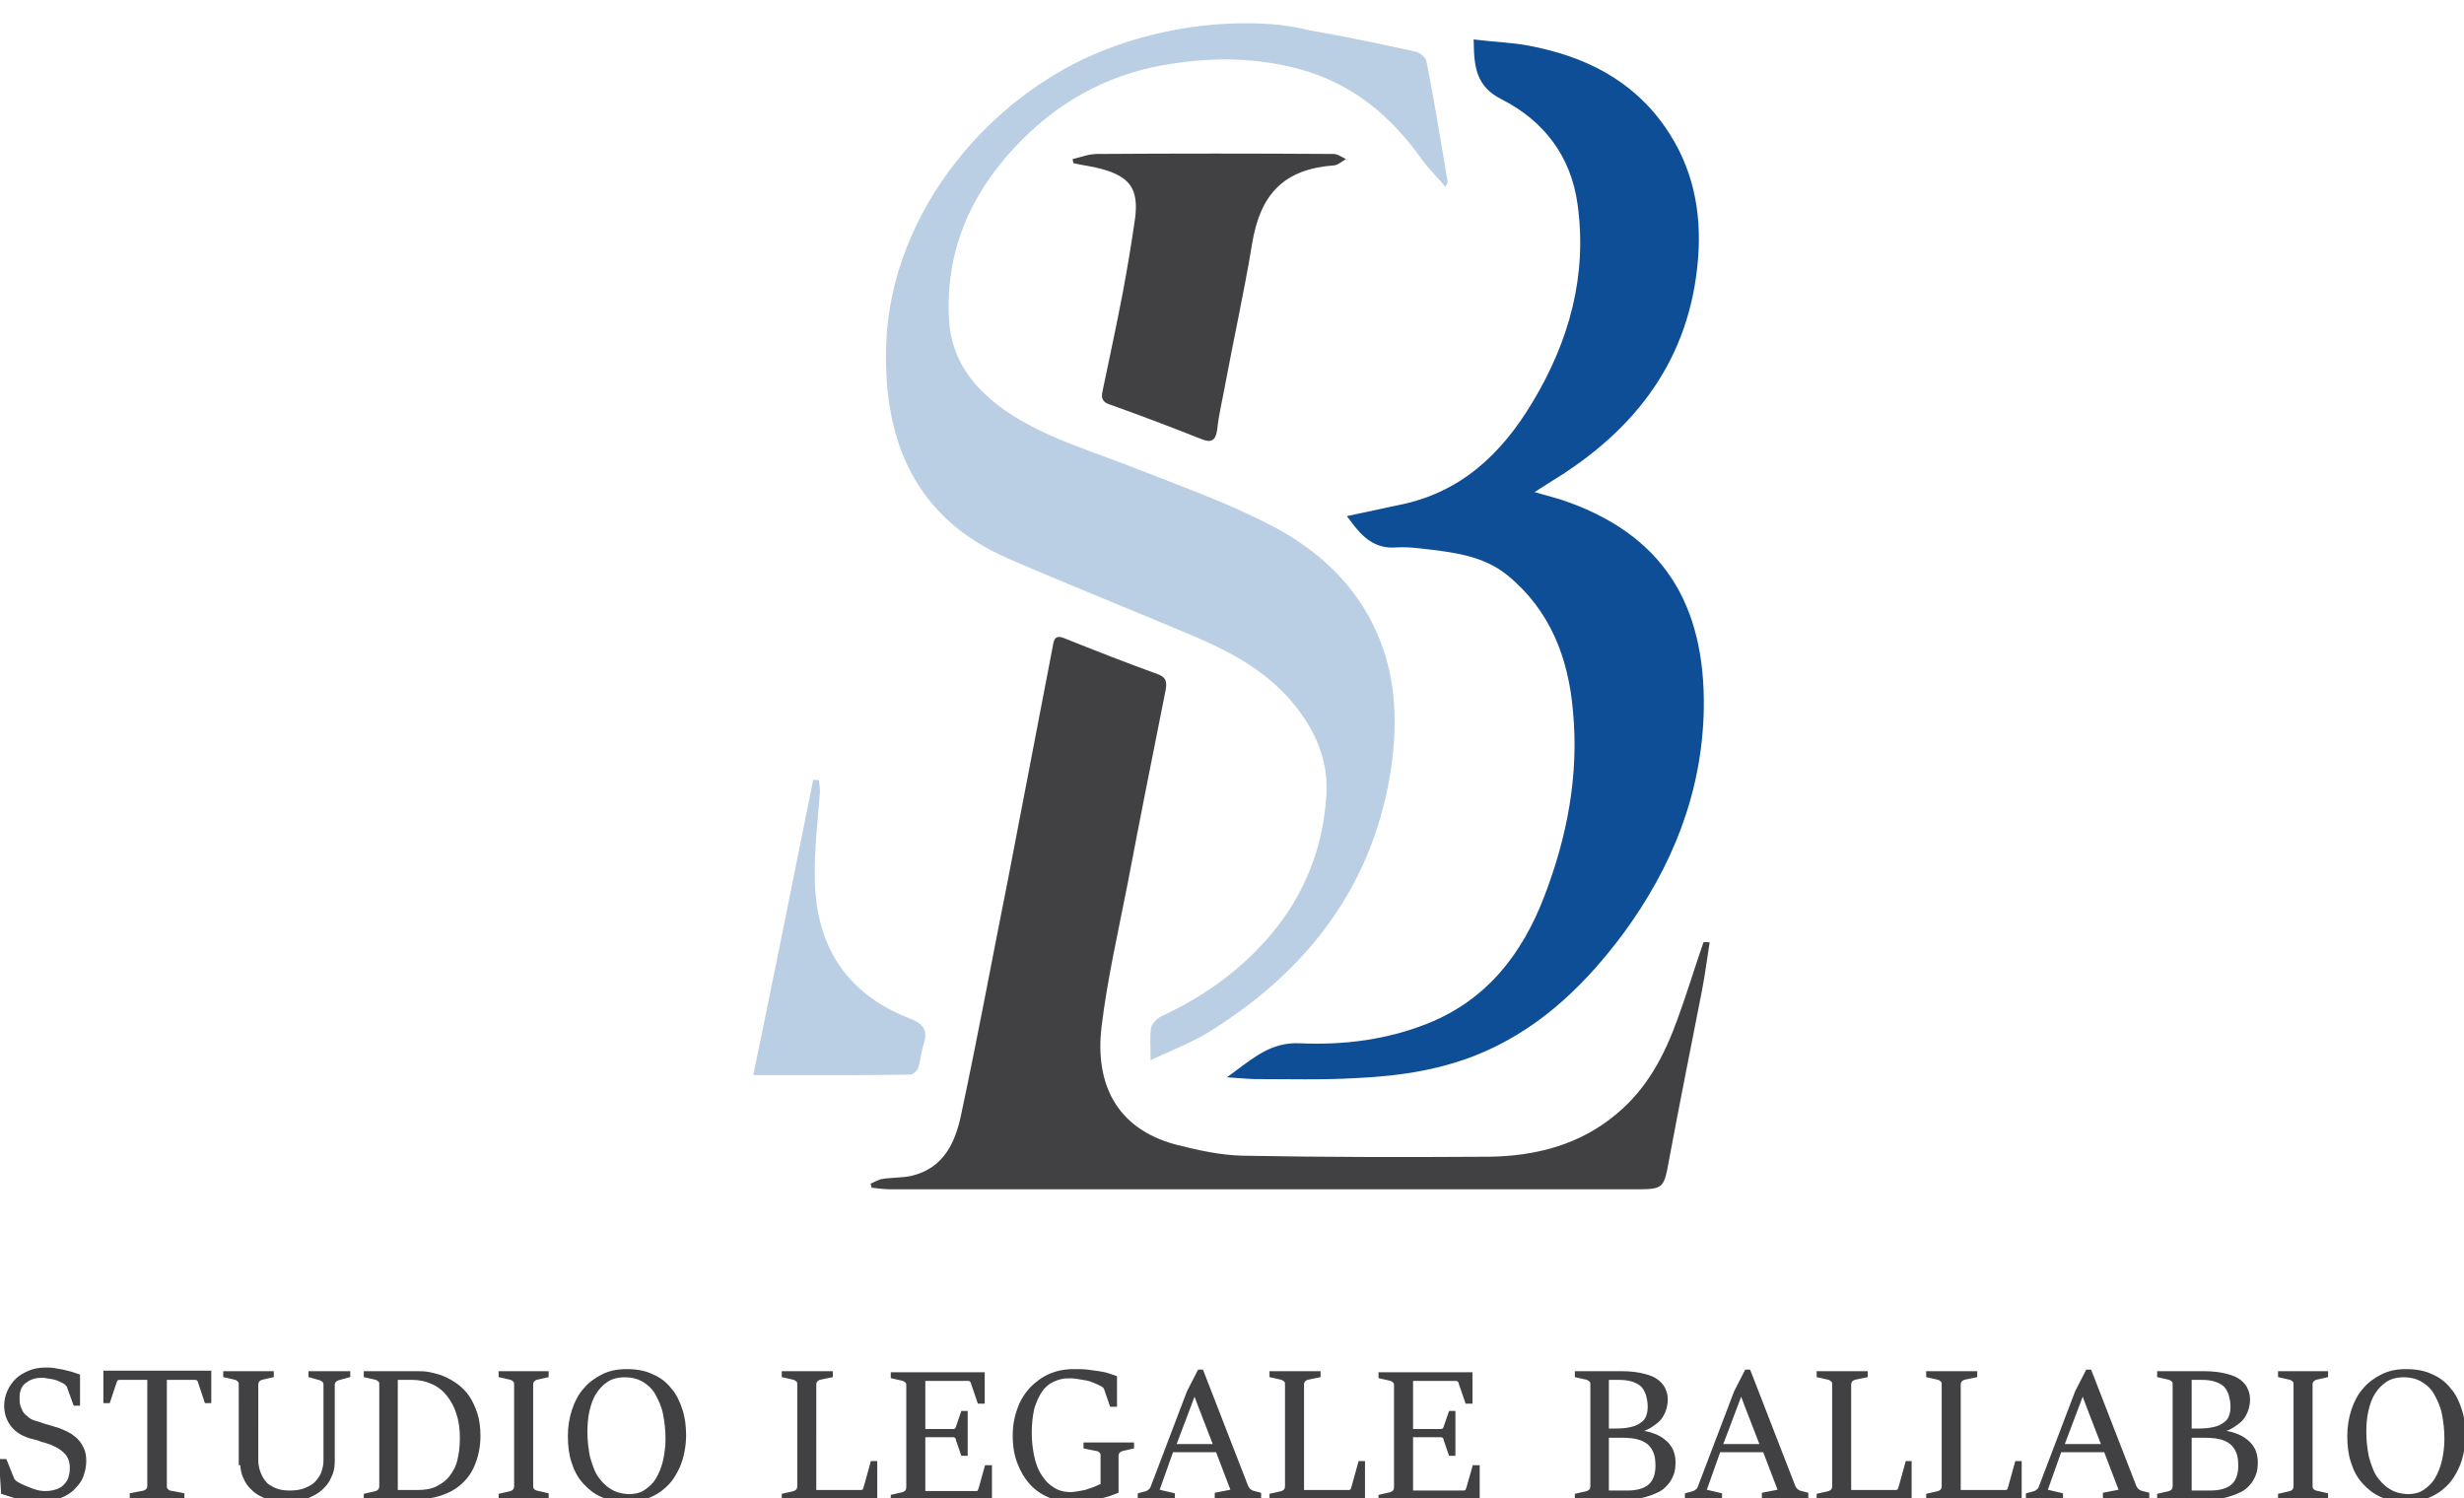 <?xml version="1.0" encoding="UTF-8"?> <svg xmlns="http://www.w3.org/2000/svg" xmlns:xlink="http://www.w3.org/1999/xlink" version="1.1" id="Livello_1" x="0px" y="0px" viewBox="0 0 476.9 290" style="enable-background:new 0 0 476.9 290;" xml:space="preserve"> <style type="text/css"> .st0{clip-path:url(#SVGID_2_);fill:#BBCFE4;} .st1{clip-path:url(#SVGID_2_);fill:#0E4E96;} .st2{clip-path:url(#SVGID_2_);fill:none;stroke:#0E4E96;stroke-width:1.53;stroke-miterlimit:10;} .st3{clip-path:url(#SVGID_2_);fill:#414042;} .st4{clip-path:url(#SVGID_2_);fill:none;stroke:#414042;stroke-width:0.383;} </style> <g> <defs> <rect id="SVGID_1_" x="-59.4" y="-150.4" width="595.3" height="595.3"></rect> </defs> <clipPath id="SVGID_2_"> <use xlink:href="#SVGID_1_" style="overflow:visible;"></use> </clipPath> <path class="st0" d="M241.1,4.5c-8.3,0-16.6,1.4-24.7,4.2c-24.2,8.3-44.2,32.2-44.9,58.4c-0.5,18.4,5.7,33.2,23.6,41 c11.3,4.9,22.8,9.5,34.2,14.3c7.7,3.2,15.1,6.8,20.7,13.4c4.5,5.3,7.2,11.3,6.7,18.3c-0.7,11-4.9,20.7-12.5,28.8 c-5.5,5.9-11.9,10.3-19.2,13.7c-0.9,0.4-2,1.4-2.2,2.3c-0.3,1.7-0.1,3.5-0.1,6.3c4.3-2,7.9-3.4,11.2-5.4 c18-11.1,30.5-26.5,34.7-47.4c1.3-6.4,1.8-13.4,0.8-19.9c-2.2-13.9-10.6-24-22.8-30.5c-8.7-4.6-18.1-7.9-27.2-11.5 c-8.4-3.3-17.2-5.8-24.8-11c-6.1-4.3-10.4-9.7-10.9-17.4c-0.8-13.1,3.9-24.2,12.8-33.7c7.8-8.3,17.3-13.8,28.7-15.8 c4-0.7,8-1.1,12-1.1c4.8,0,9.6,0.6,14.4,1.9c10.2,2.8,17.7,9.1,23.7,17.6c1.3,1.8,2.9,3.3,4.5,5.2c0.3-0.7,0.4-0.9,0.4-1 c-1.3-7.8-2.6-15.6-4.1-23.3c-0.1-0.8-1.3-1.7-2.1-1.9c-6.9-1.5-13.9-3-20.9-4.2C249.2,4.8,245.1,4.5,241.1,4.5"></path> <path class="st1" d="M239.6,207.9c3.9-2.9,7-5.4,11.9-5.2c8.7,0.4,17.3-0.7,25.4-4c11.5-4.7,18.4-13.7,22.7-24.9 c4.5-11.7,6.8-23.8,5.6-36.3c-0.9-10.4-4.5-19.8-12.9-26.7c-5-4.1-11.2-4.7-17.3-5.4c-1.6-0.2-3.2-0.3-4.8-0.2 c-3.7,0.3-5.9-1.7-8.2-4.8c3.2-0.7,6-1.3,8.9-1.9c12.2-2.4,20.3-10.1,26.4-20.3c7.2-12,10.7-24.8,8.8-38.7 c-1.3-9.6-6.7-16.7-15.2-21c-4.3-2.2-4.8-5.4-4.9-10c3.4,0.4,6.7,0.5,9.8,1.1c10.5,2,19.6,6.4,25.9,15.5c5.2,7.5,6.9,15.9,6.2,24.8 c-1.5,19.3-11.9,32.8-28,42.6c-1.3,0.8-2.6,1.7-4.7,3c2.6,0.8,4.6,1.3,6.6,1.9c19.6,6.5,27.5,20,27.2,39.8c-0.3,16-6,30.2-15.4,43 c-7,9.4-15.2,17.5-26,22.4c-7.9,3.6-16.4,4.9-24.9,5.3c-6.7,0.4-13.4,0.2-20,0.2C242,208.1,241.1,208,239.6,207.9"></path> <path class="st2" d="M239.6,207.9c3.9-2.9,7-5.4,11.9-5.2c8.7,0.4,17.3-0.7,25.4-4c11.5-4.7,18.4-13.7,22.7-24.9 c4.5-11.7,6.8-23.8,5.6-36.3c-0.9-10.4-4.5-19.8-12.9-26.7c-5-4.1-11.2-4.7-17.3-5.4c-1.6-0.2-3.2-0.3-4.8-0.2 c-3.7,0.3-5.9-1.7-8.2-4.8c3.2-0.7,6-1.3,8.9-1.9c12.2-2.4,20.3-10.1,26.4-20.3c7.2-12,10.7-24.8,8.8-38.7 c-1.3-9.6-6.7-16.7-15.2-21c-4.3-2.2-4.8-5.4-4.9-10c3.4,0.4,6.7,0.5,9.8,1.1c10.5,2,19.6,6.4,25.9,15.5c5.2,7.5,6.9,15.9,6.2,24.8 c-1.5,19.3-11.9,32.8-28,42.6c-1.3,0.8-2.6,1.7-4.7,3c2.6,0.8,4.6,1.3,6.6,1.9c19.6,6.5,27.5,20,27.2,39.8c-0.3,16-6,30.2-15.4,43 c-7,9.4-15.2,17.5-26,22.4c-7.9,3.6-16.4,4.9-24.9,5.3c-6.7,0.4-13.4,0.2-20,0.2C242,208.1,241.1,208,239.6,207.9z"></path> <path class="st3" d="M330.9,182.4c-0.5,3.1-0.9,6.3-1.5,9.4c-2.1,10.8-4.3,21.6-6.3,32.4c-1.1,6-1,6-7,6c-47.9,0-95.9,0-143.8,0 c-1.2,0-2.4-0.2-3.6-0.3c-0.1-0.3-0.1-0.5-0.2-0.8c0.8-0.3,1.5-0.8,2.3-0.9c1.8-0.3,3.8-0.2,5.6-0.6c6.4-1.5,8.6-6.7,9.7-12.2 c3.2-15,6-30.2,9-45.2c2.9-15.1,5.8-30.2,8.7-45.3c0.2-1.3,0.6-2,2.1-1.4c6,2.4,12.1,4.8,18.2,7c1.6,0.6,1.8,1.5,1.5,3.1 c-2.5,12.5-5,25.1-7.4,37.7c-1.8,9.2-3.9,18.3-5,27.5c-1.3,11,2.9,19.6,14.2,22.7c4.3,1.1,8.7,2.1,13.1,2.2 c15.9,0.3,31.7,0.3,47.6,0.2c9.1-0.1,17.7-2.3,24.8-8.3c5.9-4.9,9.3-11.4,11.8-18.4c1.8-4.9,3.3-9.9,5-14.8 C330.1,182.3,330.5,182.4,330.9,182.4"></path> <path class="st3" d="M207.6,30.8c1.6-0.4,3.2-1,4.8-1c15.2-0.1,30.4-0.1,45.7,0c0.8,0,1.6,0.6,2.4,1c-0.7,0.4-1.5,1.1-2.2,1.2 c-9.7,0.7-14.4,5.4-16,15.4c-1.5,9.1-3.5,18.1-5.2,27.2c-0.5,2.8-1.2,5.6-1.5,8.4c-0.3,2.4-1.2,2.8-3.3,1.9 c-5.8-2.3-11.6-4.5-17.5-6.6c-1.5-0.5-1.7-1.3-1.4-2.6c1.3-6.3,2.7-12.7,3.9-19c0.9-4.8,1.7-9.6,2.4-14.5c0.7-5.6-1-8-6.5-9.5 c-1.8-0.5-3.6-0.7-5.4-1.1C207.7,31.3,207.6,31,207.6,30.8"></path> <path class="st0" d="M157.4,150.9c-3.8,18.9-7.6,37.8-11.6,57.2c3.7,0,7.3,0,10.8,0c6.6,0,13.1,0,19.6-0.1c0.5,0,1.4-0.8,1.5-1.3 c0.5-1.5,0.6-3.2,1.1-4.7c0.9-2.8-0.3-3.9-2.8-4.9c-12.4-4.8-18.2-14.3-18.3-27.3c-0.1-5.5,0.6-11,1-16.5c0-0.8-0.1-1.5-0.2-2.3 C158.2,151,157.8,151,157.4,150.9"></path> <path class="st3" d="M462.3,288.3c-1-0.6-1.8-1.5-2.5-2.5c-0.7-1.1-1.1-2.4-1.5-3.8c-0.3-1.5-0.5-3.1-0.5-4.8 c0-1.4,0.1-2.8,0.4-4.1c0.3-1.3,0.7-2.5,1.3-3.4c0.6-1,1.4-1.8,2.3-2.4c0.9-0.6,2.1-0.9,3.4-0.9c1.4,0,2.6,0.3,3.6,0.9 c1,0.6,1.9,1.4,2.5,2.5s1.2,2.3,1.5,3.8c0.3,1.5,0.5,3.1,0.5,4.9c0,1.5-0.2,3-0.5,4.3s-0.8,2.5-1.4,3.5c-0.6,1-1.4,1.7-2.3,2.3 c-0.9,0.6-2,0.8-3.2,0.8C464.5,289.3,463.3,289,462.3,288.3 M469.2,290c1.1-0.3,2-0.8,2.9-1.4c0.8-0.6,1.6-1.3,2.2-2.1 s1.1-1.7,1.5-2.6c0.4-0.9,0.7-1.9,0.9-3c0.2-1,0.3-2.1,0.3-3.1c0-1.7-0.2-3.4-0.7-4.9c-0.5-1.5-1.1-2.9-2.1-4 c-0.9-1.2-2.1-2.1-3.5-2.7c-1.4-0.7-3.1-1-5-1c-1.8,0-3.3,0.3-4.7,1s-2.6,1.6-3.5,2.7c-1,1.1-1.7,2.5-2.2,4c-0.5,1.5-0.8,3.2-0.8,5 c0,1.9,0.2,3.6,0.7,5.1c0.5,1.6,1.2,2.9,2.2,4c1,1.1,2.1,2,3.5,2.6c1.4,0.6,3,0.9,4.8,0.9C466.9,290.5,468.1,290.4,469.2,290 M441.1,290h9.3v-0.8l-2.2-0.5c-0.2-0.1-0.5-0.2-0.6-0.4c-0.2-0.2-0.2-0.4-0.2-0.7V268c0-0.3,0.1-0.5,0.2-0.7 c0.2-0.2,0.4-0.3,0.6-0.4l2.2-0.5v-0.8h-9.3v0.8l2.2,0.5c0.2,0.1,0.4,0.2,0.6,0.4c0.2,0.2,0.2,0.4,0.2,0.7v19.7 c0,0.3-0.1,0.5-0.2,0.7c-0.2,0.2-0.4,0.3-0.6,0.4l-2.2,0.5V290z M424,288.7v-10.6h2.7c1.2,0,2.2,0.1,3,0.3c0.8,0.2,1.5,0.5,2.1,1 c0.5,0.4,0.9,1,1.2,1.7c0.3,0.7,0.4,1.6,0.4,2.6c0,1.8-0.5,3-1.4,3.8c-0.9,0.8-2.4,1.2-4.2,1.2H424z M424,276.8v-9.9h2.1 c1,0,1.8,0.1,2.5,0.3c0.7,0.2,1.3,0.5,1.8,0.9c0.5,0.4,0.8,1,1.1,1.7c0.2,0.7,0.4,1.5,0.4,2.4c0,0.7-0.1,1.4-0.3,1.9 c-0.2,0.6-0.6,1.1-1.1,1.4c-0.5,0.4-1.1,0.7-2,0.9s-1.8,0.3-3,0.3H424z M417.7,290h9.3c0.8,0,1.6,0,2.4-0.1 c0.8-0.1,1.5-0.2,2.3-0.5c0.7-0.2,1.4-0.5,2-0.8c0.6-0.3,1.2-0.8,1.6-1.3c0.5-0.5,0.8-1.1,1.1-1.8c0.3-0.7,0.4-1.5,0.4-2.5 c0-0.9-0.2-1.7-0.5-2.4c-0.4-0.7-0.8-1.3-1.5-1.8c-0.6-0.5-1.3-0.9-2.2-1.2c-0.8-0.3-1.7-0.5-2.7-0.5c0.8-0.2,1.5-0.5,2.2-0.9 c0.6-0.4,1.2-0.8,1.7-1.3c0.5-0.5,0.8-1.1,1.1-1.8c0.2-0.6,0.4-1.4,0.4-2.1c0-0.7-0.1-1.4-0.4-2c-0.2-0.6-0.7-1.2-1.3-1.7 c-0.6-0.5-1.5-0.9-2.7-1.2c-1.1-0.3-2.6-0.5-4.4-0.5h-8.8v0.8l2.2,0.5c0.2,0.1,0.4,0.2,0.6,0.4c0.2,0.2,0.2,0.4,0.2,0.7v19.7 c0,0.3-0.1,0.5-0.2,0.7c-0.2,0.2-0.4,0.3-0.6,0.4l-2.2,0.5V290z M399.4,279.6l3.7-9.8h0l0.9,2.4l2.9,7.5H399.4z M392.2,290h6.9 v-0.8l-3-0.7l2.7-7.6h8.6l2.9,7.6l-3.1,0.6v0.8h8.6v-0.8l-1.5-0.4c-0.2-0.1-0.4-0.2-0.6-0.4c-0.2-0.2-0.3-0.4-0.4-0.6l-8.7-22.4 h-0.7l-2.1,4.1l-7,18.4c-0.1,0.2-0.2,0.5-0.4,0.6c-0.2,0.2-0.4,0.3-0.6,0.4l-1.5,0.4V290z M372.9,290h18.2V283h-0.9l-1.3,4.7 c0,0.1-0.1,0.2-0.1,0.3c0,0.1-0.1,0.2-0.1,0.3c-0.1,0.1-0.1,0.2-0.2,0.2c-0.1,0.1-0.2,0.1-0.3,0.1h-8.9V268c0-0.3,0.1-0.5,0.2-0.7 c0.2-0.2,0.4-0.3,0.6-0.4l2.4-0.5v-0.8h-9.5v0.8l2.2,0.5c0.2,0.1,0.4,0.2,0.6,0.4c0.2,0.2,0.2,0.4,0.2,0.7v19.7 c0,0.3-0.1,0.5-0.2,0.7c-0.2,0.2-0.4,0.3-0.6,0.4l-2.2,0.5V290z M351.6,290h18.2V283H369l-1.3,4.7c0,0.1-0.1,0.2-0.1,0.3 c0,0.1-0.1,0.2-0.1,0.3c-0.1,0.1-0.1,0.2-0.2,0.2s-0.2,0.1-0.3,0.1h-8.9V268c0-0.3,0.1-0.5,0.2-0.7c0.2-0.2,0.4-0.3,0.6-0.4 l2.4-0.5v-0.8h-9.5v0.8l2.2,0.5c0.2,0.1,0.4,0.2,0.6,0.4c0.2,0.2,0.2,0.4,0.2,0.7v19.7c0,0.3-0.1,0.5-0.2,0.7 c-0.2,0.2-0.4,0.3-0.6,0.4l-2.2,0.5V290z M333.3,279.6l3.7-9.8h0l0.9,2.4l2.9,7.5H333.3z M326.2,290h6.9v-0.8l-3-0.7l2.7-7.6h8.6 l2.9,7.6l-3.1,0.6v0.8h8.6v-0.8l-1.5-0.4c-0.2-0.1-0.4-0.2-0.6-0.4c-0.2-0.2-0.3-0.4-0.4-0.6l-8.7-22.4h-0.7l-2.1,4.1l-7,18.4 c-0.1,0.2-0.2,0.5-0.4,0.6c-0.2,0.2-0.4,0.3-0.6,0.4l-1.5,0.4V290z M311.2,288.7v-10.6h2.7c1.2,0,2.2,0.1,3,0.3 c0.8,0.2,1.5,0.5,2.1,1c0.5,0.4,0.9,1,1.2,1.7s0.4,1.6,0.4,2.6c0,1.8-0.5,3-1.4,3.8c-0.9,0.8-2.4,1.2-4.2,1.2H311.2z M311.2,276.8 v-9.9h2.1c1,0,1.8,0.1,2.5,0.3c0.7,0.2,1.3,0.5,1.8,0.9c0.5,0.4,0.8,1,1.1,1.7c0.2,0.7,0.4,1.5,0.4,2.4c0,0.7-0.1,1.4-0.3,1.9 c-0.2,0.6-0.6,1.1-1.1,1.4c-0.5,0.4-1.1,0.7-2,0.9c-0.8,0.2-1.8,0.3-3,0.3H311.2z M305,290h9.3c0.8,0,1.6,0,2.4-0.1 c0.8-0.1,1.5-0.2,2.3-0.5c0.7-0.2,1.4-0.5,2-0.8c0.6-0.3,1.2-0.8,1.6-1.3c0.5-0.5,0.8-1.1,1.1-1.8c0.3-0.7,0.4-1.5,0.4-2.5 c0-0.9-0.2-1.7-0.5-2.4c-0.4-0.7-0.8-1.3-1.5-1.8c-0.6-0.5-1.3-0.9-2.2-1.2c-0.8-0.3-1.7-0.5-2.7-0.5c0.8-0.2,1.5-0.5,2.2-0.9 c0.6-0.4,1.2-0.8,1.7-1.3c0.5-0.5,0.8-1.1,1.1-1.8c0.2-0.6,0.4-1.4,0.4-2.1c0-0.7-0.1-1.4-0.4-2c-0.2-0.6-0.7-1.2-1.3-1.7 c-0.6-0.5-1.5-0.9-2.7-1.2c-1.1-0.3-2.6-0.5-4.4-0.5H305v0.8l2.2,0.5c0.2,0.1,0.4,0.2,0.6,0.4c0.2,0.2,0.2,0.4,0.2,0.7v19.7 c0,0.3-0.1,0.5-0.2,0.7c-0.2,0.2-0.4,0.3-0.6,0.4l-2.2,0.5V290z M267,290h19.2v-6.2h-1L284,288c-0.1,0.2-0.1,0.3-0.2,0.5 c-0.1,0.1-0.3,0.2-0.5,0.2h-10V278h5.6c0.2,0,0.4,0.1,0.5,0.2c0.1,0.1,0.2,0.3,0.2,0.5l1,2.9h0.9v-8.3h-0.9l-1,2.9 c-0.1,0.2-0.1,0.3-0.2,0.4c-0.1,0.1-0.3,0.2-0.5,0.2h-5.6v-9.7h8.5c0.2,0,0.4,0.1,0.5,0.2c0.1,0.1,0.2,0.3,0.2,0.4l1.3,3.8h1v-5.7 H267v0.8l2.2,0.5c0.2,0.1,0.4,0.2,0.6,0.4c0.2,0.2,0.2,0.4,0.2,0.7v19.7c0,0.3-0.1,0.5-0.2,0.7c-0.2,0.2-0.4,0.3-0.6,0.4l-2.2,0.5 V290z M245.8,290h18.2V283h-0.9l-1.3,4.7c0,0.1-0.1,0.2-0.1,0.3c0,0.1-0.1,0.2-0.1,0.3c-0.1,0.1-0.1,0.2-0.2,0.2 c-0.1,0.1-0.2,0.1-0.3,0.1h-8.9V268c0-0.3,0.1-0.5,0.2-0.7c0.2-0.2,0.4-0.3,0.6-0.4l2.4-0.5v-0.8h-9.5v0.8l2.2,0.5 c0.2,0.1,0.4,0.2,0.6,0.4c0.2,0.2,0.2,0.4,0.2,0.7v19.7c0,0.3-0.1,0.5-0.2,0.7c-0.2,0.2-0.4,0.3-0.6,0.4l-2.2,0.5V290z M227.5,279.6l3.7-9.8h0l0.9,2.4l2.9,7.5H227.5z M220.3,290h6.9v-0.8l-3-0.7l2.7-7.6h8.6l2.9,7.6l-3.1,0.6v0.8h8.6v-0.8l-1.5-0.4 c-0.2-0.1-0.4-0.2-0.6-0.4c-0.2-0.2-0.3-0.4-0.4-0.6l-8.7-22.4H232l-2.1,4.1l-7,18.4c-0.1,0.2-0.2,0.5-0.4,0.6 c-0.2,0.2-0.4,0.3-0.6,0.4l-1.5,0.4V290z M212.9,287.5c-0.2,0.1-0.5,0.2-0.9,0.4c-0.4,0.2-0.9,0.3-1.4,0.5 c-0.5,0.2-1.1,0.3-1.7,0.4c-0.6,0.1-1.2,0.2-1.7,0.2c-1.3,0-2.4-0.3-3.3-0.9c-1-0.6-1.8-1.4-2.4-2.4c-0.7-1-1.2-2.3-1.5-3.7 c-0.3-1.4-0.5-3-0.5-4.7c0-1.8,0.2-3.3,0.5-4.7c0.4-1.3,0.9-2.4,1.5-3.3c0.6-0.9,1.4-1.6,2.3-2c0.9-0.4,1.8-0.7,2.8-0.7 c0.6,0,1.2,0,1.8,0.1s1.2,0.2,1.8,0.3c0.6,0.1,1.1,0.3,1.6,0.5c0.5,0.2,0.9,0.4,1.3,0.6c0.2,0.1,0.3,0.2,0.5,0.3 c0.1,0.1,0.2,0.3,0.3,0.5l1.1,3.2h1v-5.6c-0.5-0.2-1-0.3-1.5-0.5c-0.6-0.2-1.2-0.3-1.8-0.4c-0.7-0.1-1.4-0.2-2.2-0.3 c-0.8-0.1-1.7-0.1-2.7-0.1c-1.7,0-3.2,0.3-4.6,0.9c-1.4,0.6-2.6,1.5-3.7,2.6c-1,1.1-1.9,2.5-2.4,4c-0.6,1.6-0.9,3.3-0.9,5.2 c0,2,0.3,3.8,0.9,5.3c0.6,1.6,1.4,2.9,2.4,4c1,1.1,2.2,1.9,3.6,2.5c1.4,0.6,2.8,0.9,4.3,0.9c0.8,0,1.6,0,2.4-0.1 c0.8-0.1,1.6-0.2,2.4-0.4c0.8-0.2,1.5-0.4,2.2-0.6s1.3-0.5,1.9-0.7c0-0.4,0-1,0-1.8v-2.5v-2.7c0-0.3,0.1-0.5,0.2-0.7 c0.2-0.2,0.4-0.3,0.6-0.4l2.2-0.5v-0.8h-9.4v0.8l2.5,0.5c0.2,0,0.4,0.2,0.6,0.4c0.2,0.2,0.2,0.4,0.2,0.7V287.5z M172.6,290h19.2 v-6.2h-1l-1.2,4.3c-0.1,0.2-0.1,0.3-0.2,0.5s-0.3,0.2-0.5,0.2h-10V278h5.6c0.2,0,0.4,0.1,0.5,0.2c0.1,0.1,0.2,0.3,0.2,0.5l1,2.9 h0.9v-8.3h-0.9l-1,2.9c-0.1,0.2-0.1,0.3-0.2,0.4c-0.1,0.1-0.3,0.2-0.5,0.2h-5.6v-9.7h8.5c0.2,0,0.4,0.1,0.5,0.2 c0.1,0.1,0.2,0.3,0.2,0.4l1.3,3.8h1v-5.7h-17.8v0.8l2.2,0.5c0.2,0.1,0.4,0.2,0.6,0.4c0.2,0.2,0.2,0.4,0.2,0.7v19.7 c0,0.3-0.1,0.5-0.2,0.7c-0.2,0.2-0.4,0.3-0.6,0.4l-2.2,0.5V290z M151.4,290h18.2V283h-0.9l-1.3,4.7c0,0.1-0.1,0.2-0.1,0.3 c0,0.1-0.1,0.2-0.1,0.3c-0.1,0.1-0.1,0.2-0.2,0.2c-0.1,0.1-0.2,0.1-0.3,0.1h-8.9V268c0-0.3,0.1-0.5,0.2-0.7 c0.2-0.2,0.4-0.3,0.6-0.4l2.4-0.5v-0.8h-9.5v0.8l2.2,0.5c0.2,0.1,0.4,0.2,0.6,0.4c0.2,0.2,0.2,0.4,0.2,0.7v19.7 c0,0.3-0.1,0.5-0.2,0.7c-0.2,0.2-0.4,0.3-0.6,0.4l-2.2,0.5V290z M118,288.3c-1-0.6-1.8-1.5-2.5-2.5c-0.7-1.1-1.1-2.4-1.5-3.8 c-0.3-1.5-0.5-3.1-0.5-4.8c0-1.4,0.1-2.8,0.4-4.1c0.3-1.3,0.7-2.5,1.3-3.4c0.6-1,1.4-1.8,2.3-2.4c0.9-0.6,2.1-0.9,3.4-0.9 c1.4,0,2.6,0.3,3.6,0.9c1,0.6,1.9,1.4,2.5,2.5s1.2,2.3,1.5,3.8c0.3,1.5,0.5,3.1,0.5,4.9c0,1.5-0.2,3-0.5,4.3 c-0.3,1.3-0.8,2.5-1.4,3.5c-0.6,1-1.4,1.7-2.3,2.3c-0.9,0.6-2,0.8-3.2,0.8C120.2,289.3,119,289,118,288.3 M124.8,290 c1.1-0.3,2-0.8,2.9-1.4c0.8-0.6,1.6-1.3,2.2-2.1s1.1-1.7,1.5-2.6c0.4-0.9,0.7-1.9,0.9-3c0.2-1,0.3-2.1,0.3-3.1 c0-1.7-0.2-3.4-0.7-4.9c-0.5-1.5-1.1-2.9-2.1-4c-0.9-1.2-2.1-2.1-3.5-2.7c-1.4-0.7-3.1-1-5-1c-1.8,0-3.3,0.3-4.7,1 c-1.4,0.7-2.6,1.6-3.5,2.7c-1,1.1-1.7,2.5-2.2,4c-0.5,1.5-0.8,3.2-0.8,5c0,1.9,0.2,3.6,0.7,5.1c0.5,1.6,1.2,2.9,2.2,4 c1,1.1,2.1,2,3.5,2.6c1.4,0.6,3,0.9,4.8,0.9C122.6,290.5,123.8,290.4,124.8,290 M96.7,290h9.3v-0.8l-2.2-0.5 c-0.2-0.1-0.5-0.2-0.6-0.4c-0.2-0.2-0.2-0.4-0.2-0.7V268c0-0.3,0.1-0.5,0.2-0.7c0.2-0.2,0.4-0.3,0.6-0.4l2.2-0.5v-0.8h-9.3v0.8 l2.2,0.5c0.2,0.1,0.4,0.2,0.6,0.4c0.2,0.2,0.2,0.4,0.2,0.7v19.7c0,0.3-0.1,0.5-0.2,0.7c-0.2,0.2-0.4,0.3-0.6,0.4l-2.2,0.5V290z M76.8,288.7v-21.8h3c1.4,0,2.7,0.3,3.8,0.8c1.2,0.5,2.2,1.3,3,2.3s1.5,2.2,1.9,3.6c0.5,1.4,0.7,3,0.7,4.8c0,1.6-0.2,3.1-0.5,4.3 c-0.3,1.3-0.9,2.3-1.6,3.2c-0.7,0.9-1.6,1.5-2.6,2s-2.3,0.7-3.7,0.7H76.8z M70.6,290h10c1.7,0,3.2-0.2,4.7-0.7 c1.5-0.5,2.8-1.2,3.9-2.2c1.1-1,2-2.2,2.6-3.8c0.6-1.5,1-3.3,1-5.4c0-1.6-0.2-3.1-0.6-4.3c-0.4-1.2-0.9-2.3-1.5-3.2 c-0.6-0.9-1.4-1.7-2.2-2.3s-1.7-1.1-2.6-1.5c-0.9-0.4-1.8-0.6-2.7-0.8c-0.9-0.2-1.8-0.2-2.5-0.2H70.6v0.8l2.2,0.5 c0.2,0.1,0.4,0.2,0.6,0.4c0.2,0.2,0.2,0.4,0.2,0.7v19.7c0,0.3-0.1,0.5-0.2,0.7c-0.2,0.2-0.4,0.3-0.6,0.4l-2.2,0.5V290z M46.7,283.4 c0,0.9,0.2,1.8,0.6,2.7c0.4,0.9,0.9,1.6,1.7,2.3c0.7,0.7,1.7,1.2,2.8,1.6c1.1,0.4,2.4,0.6,3.9,0.6c0.6,0,1.2-0.1,1.9-0.2 c0.7-0.1,1.3-0.3,2-0.6c0.7-0.3,1.3-0.6,1.9-1c0.6-0.4,1.1-0.9,1.6-1.5c0.5-0.6,0.8-1.3,1.1-2c0.3-0.8,0.4-1.6,0.4-2.6v-14.6 c0-0.3,0.1-0.5,0.2-0.7c0.2-0.2,0.4-0.3,0.6-0.4l2.2-0.6v-0.8h-7.7v0.8L62,267c0.2,0.1,0.4,0.2,0.6,0.4c0.2,0.2,0.2,0.4,0.2,0.7 v14.4c0,0.4,0,0.8-0.1,1.3c-0.1,0.5-0.2,0.9-0.4,1.4c-0.2,0.5-0.5,0.9-0.8,1.3s-0.7,0.8-1.2,1.1c-0.5,0.3-1.1,0.6-1.8,0.8 c-0.7,0.2-1.5,0.3-2.4,0.3c-0.9,0-1.7-0.1-2.3-0.3c-0.7-0.2-1.2-0.5-1.7-0.8c-0.5-0.3-0.8-0.7-1.1-1.1c-0.3-0.4-0.5-0.9-0.7-1.3 c-0.2-0.5-0.3-0.9-0.4-1.4c-0.1-0.5-0.1-0.9-0.1-1.3V268c0-0.3,0.1-0.5,0.2-0.7c0.2-0.2,0.4-0.3,0.6-0.4l2.2-0.5v-0.8h-9.4v0.8 l2.2,0.5c0.2,0.1,0.4,0.2,0.6,0.4c0.2,0.2,0.2,0.4,0.2,0.7V283.4z M25.4,290h10.1v-0.8l-2.6-0.5c-0.2,0-0.4-0.2-0.6-0.4 s-0.2-0.4-0.2-0.7v-20.7h5.7c0.2,0,0.4,0.1,0.5,0.2c0.1,0.1,0.2,0.3,0.2,0.4l1.3,3.9h0.9v-5.9H20.2v5.9h0.9l1.3-3.9 c0.1-0.2,0.1-0.3,0.2-0.4c0.1-0.1,0.3-0.2,0.5-0.2h5.6v20.7c0,0.3-0.1,0.5-0.2,0.7c-0.2,0.2-0.4,0.3-0.6,0.4l-2.6,0.5V290z M0.4,289c0.6,0.2,1.2,0.4,1.9,0.6c0.6,0.2,1.2,0.4,1.8,0.5c0.6,0.1,1.2,0.3,1.8,0.3c0.6,0.1,1.1,0.1,1.6,0.1 c1.6,0,2.9-0.2,4.1-0.7c1.1-0.4,2.1-1,2.8-1.8c0.7-0.7,1.3-1.5,1.6-2.4c0.3-0.9,0.5-1.8,0.5-2.8c0-0.9-0.1-1.6-0.4-2.3 c-0.3-0.6-0.6-1.2-1-1.6c-0.4-0.5-0.9-0.8-1.4-1.2c-0.5-0.3-1.1-0.6-1.6-0.8c-0.5-0.2-0.9-0.4-1.4-0.5c-0.4-0.1-0.9-0.3-1.3-0.4 c-0.4-0.1-0.8-0.2-1.3-0.4c-0.4-0.1-0.8-0.3-1.3-0.4c-0.7-0.2-1.2-0.5-1.6-0.9c-0.4-0.3-0.8-0.7-1-1.1c-0.2-0.4-0.4-0.9-0.5-1.3 c-0.1-0.5-0.1-1-0.1-1.5c0-0.6,0.1-1.1,0.3-1.6c0.2-0.5,0.5-0.9,0.9-1.2c0.4-0.3,0.8-0.6,1.4-0.8c0.5-0.2,1.2-0.3,1.9-0.3 c0.3,0,0.6,0,1,0.1c0.4,0.1,0.8,0.1,1.2,0.2s0.8,0.2,1.2,0.4c0.4,0.2,0.7,0.3,1,0.5c0.1,0.1,0.3,0.2,0.4,0.4 c0.2,0.1,0.3,0.3,0.3,0.5l1.2,3.3h0.9v-5.7c-0.5-0.2-1-0.3-1.5-0.5c-0.5-0.1-1.1-0.3-1.6-0.4c-0.6-0.1-1.1-0.2-1.7-0.3 c-0.6-0.1-1.2-0.1-1.8-0.1c-1.1,0-2.1,0.2-3.1,0.6c-0.9,0.4-1.8,0.9-2.4,1.5c-0.7,0.7-1.2,1.4-1.6,2.3c-0.4,0.9-0.6,1.8-0.6,2.8 c0,1.4,0.4,2.6,1.1,3.6c0.7,1,1.7,1.8,3.1,2.3c0.4,0.2,0.9,0.3,1.3,0.4c0.4,0.1,0.9,0.2,1.3,0.4s0.9,0.2,1.3,0.4 c0.4,0.1,0.9,0.3,1.3,0.5c1,0.4,1.8,1,2.4,1.7c0.6,0.7,0.9,1.6,0.9,2.7c0,0.8-0.1,1.4-0.3,2c-0.2,0.6-0.6,1.1-1,1.5 c-0.4,0.4-0.9,0.7-1.6,0.9c-0.6,0.2-1.3,0.3-2,0.3c-0.3,0-0.7,0-1.2-0.1c-0.4-0.1-0.9-0.2-1.4-0.4c-0.5-0.2-1-0.4-1.5-0.6 c-0.5-0.2-1-0.5-1.4-0.7c-0.1-0.1-0.3-0.2-0.5-0.4c-0.2-0.2-0.3-0.4-0.3-0.5l-1.4-3.5H0L0.4,289z"></path> <path class="st4" d="M462.3,288.3c-1-0.6-1.8-1.5-2.5-2.5c-0.7-1.1-1.1-2.4-1.5-3.8c-0.3-1.5-0.5-3.1-0.5-4.8 c0-1.4,0.1-2.8,0.4-4.1c0.3-1.3,0.7-2.5,1.3-3.4c0.6-1,1.4-1.8,2.3-2.4c0.9-0.6,2.1-0.9,3.4-0.9c1.4,0,2.6,0.3,3.6,0.9 c1,0.6,1.9,1.4,2.5,2.5s1.2,2.3,1.5,3.8c0.3,1.5,0.5,3.1,0.5,4.9c0,1.5-0.2,3-0.5,4.3s-0.8,2.5-1.4,3.5c-0.6,1-1.4,1.7-2.3,2.3 c-0.9,0.6-2,0.8-3.2,0.8C464.5,289.3,463.3,289,462.3,288.3z M469.2,290c1.1-0.3,2-0.8,2.9-1.4c0.8-0.6,1.6-1.3,2.2-2.1 s1.1-1.7,1.5-2.6c0.4-0.9,0.7-1.9,0.9-3c0.2-1,0.3-2.1,0.3-3.1c0-1.7-0.2-3.4-0.7-4.9c-0.5-1.5-1.1-2.9-2.1-4 c-0.9-1.2-2.1-2.1-3.5-2.7c-1.4-0.7-3.1-1-5-1c-1.8,0-3.3,0.3-4.7,1s-2.6,1.6-3.5,2.7c-1,1.1-1.7,2.5-2.2,4c-0.5,1.5-0.8,3.2-0.8,5 c0,1.9,0.2,3.6,0.7,5.1c0.5,1.6,1.2,2.9,2.2,4c1,1.1,2.1,2,3.5,2.6c1.4,0.6,3,0.9,4.8,0.9C466.9,290.5,468.1,290.4,469.2,290z M441.1,290h9.3v-0.8l-2.2-0.5c-0.2-0.1-0.5-0.2-0.6-0.4c-0.2-0.2-0.2-0.4-0.2-0.7V268c0-0.3,0.1-0.5,0.2-0.7 c0.2-0.2,0.4-0.3,0.6-0.4l2.2-0.5v-0.8h-9.3v0.8l2.2,0.5c0.2,0.1,0.4,0.2,0.6,0.4c0.2,0.2,0.2,0.4,0.2,0.7v19.7 c0,0.3-0.1,0.5-0.2,0.7c-0.2,0.2-0.4,0.3-0.6,0.4l-2.2,0.5V290z M424,288.7v-10.6h2.7c1.2,0,2.2,0.1,3,0.3c0.8,0.2,1.5,0.5,2.1,1 c0.5,0.4,0.9,1,1.2,1.7c0.3,0.7,0.4,1.6,0.4,2.6c0,1.8-0.5,3-1.4,3.8c-0.9,0.8-2.4,1.2-4.2,1.2H424z M424,276.8v-9.9h2.1 c1,0,1.8,0.1,2.5,0.3c0.7,0.2,1.3,0.5,1.8,0.9c0.5,0.4,0.8,1,1.1,1.7c0.2,0.7,0.4,1.5,0.4,2.4c0,0.7-0.1,1.4-0.3,1.9 c-0.2,0.6-0.6,1.1-1.1,1.4c-0.5,0.4-1.1,0.7-2,0.9s-1.8,0.3-3,0.3H424z M417.7,290h9.3c0.8,0,1.6,0,2.4-0.1 c0.8-0.1,1.5-0.2,2.3-0.5c0.7-0.2,1.4-0.5,2-0.8c0.6-0.3,1.2-0.8,1.6-1.3c0.5-0.5,0.8-1.1,1.1-1.8c0.3-0.7,0.4-1.5,0.4-2.5 c0-0.9-0.2-1.7-0.5-2.4c-0.4-0.7-0.8-1.3-1.5-1.8c-0.6-0.5-1.3-0.9-2.2-1.2c-0.8-0.3-1.7-0.5-2.7-0.5c0.8-0.2,1.5-0.5,2.2-0.9 c0.6-0.4,1.2-0.8,1.7-1.3c0.5-0.5,0.8-1.1,1.1-1.8c0.2-0.6,0.4-1.4,0.4-2.1c0-0.7-0.1-1.4-0.4-2c-0.2-0.6-0.7-1.2-1.3-1.7 c-0.6-0.5-1.5-0.9-2.7-1.2c-1.1-0.3-2.6-0.5-4.4-0.5h-8.8v0.8l2.2,0.5c0.2,0.1,0.4,0.2,0.6,0.4c0.2,0.2,0.2,0.4,0.2,0.7v19.7 c0,0.3-0.1,0.5-0.2,0.7c-0.2,0.2-0.4,0.3-0.6,0.4l-2.2,0.5V290z M399.4,279.6l3.7-9.8h0l0.9,2.4l2.9,7.5H399.4z M392.2,290h6.9 v-0.8l-3-0.7l2.7-7.6h8.6l2.9,7.6l-3.1,0.6v0.8h8.6v-0.8l-1.5-0.4c-0.2-0.1-0.4-0.2-0.6-0.4c-0.2-0.2-0.3-0.4-0.4-0.6l-8.7-22.4 h-0.7l-2.1,4.1l-7,18.4c-0.1,0.2-0.2,0.5-0.4,0.6c-0.2,0.2-0.4,0.3-0.6,0.4l-1.5,0.4V290z M372.9,290h18.2V283h-0.9l-1.3,4.7 c0,0.1-0.1,0.2-0.1,0.3c0,0.1-0.1,0.2-0.1,0.3c-0.1,0.1-0.1,0.2-0.2,0.2c-0.1,0.1-0.2,0.1-0.3,0.1h-8.9V268c0-0.3,0.1-0.5,0.2-0.7 c0.2-0.2,0.4-0.3,0.6-0.4l2.4-0.5v-0.8h-9.5v0.8l2.2,0.5c0.2,0.1,0.4,0.2,0.6,0.4c0.2,0.2,0.2,0.4,0.2,0.7v19.7 c0,0.3-0.1,0.5-0.2,0.7c-0.2,0.2-0.4,0.3-0.6,0.4l-2.2,0.5V290z M351.6,290h18.2V283H369l-1.3,4.7c0,0.1-0.1,0.2-0.1,0.3 c0,0.1-0.1,0.2-0.1,0.3c-0.1,0.1-0.1,0.2-0.2,0.2s-0.2,0.1-0.3,0.1h-8.9V268c0-0.3,0.1-0.5,0.2-0.7c0.2-0.2,0.4-0.3,0.6-0.4 l2.4-0.5v-0.8h-9.5v0.8l2.2,0.5c0.2,0.1,0.4,0.2,0.6,0.4c0.2,0.2,0.2,0.4,0.2,0.7v19.7c0,0.3-0.1,0.5-0.2,0.7 c-0.2,0.2-0.4,0.3-0.6,0.4l-2.2,0.5V290z M333.3,279.6l3.7-9.8h0l0.9,2.4l2.9,7.5H333.3z M326.2,290h6.9v-0.8l-3-0.7l2.7-7.6h8.6 l2.9,7.6l-3.1,0.6v0.8h8.6v-0.8l-1.5-0.4c-0.2-0.1-0.4-0.2-0.6-0.4c-0.2-0.2-0.3-0.4-0.4-0.6l-8.7-22.4h-0.7l-2.1,4.1l-7,18.4 c-0.1,0.2-0.2,0.5-0.4,0.6c-0.2,0.2-0.4,0.3-0.6,0.4l-1.5,0.4V290z M311.2,288.7v-10.6h2.7c1.2,0,2.2,0.1,3,0.3 c0.8,0.2,1.5,0.5,2.1,1c0.5,0.4,0.9,1,1.2,1.7s0.4,1.6,0.4,2.6c0,1.8-0.5,3-1.4,3.8c-0.9,0.8-2.4,1.2-4.2,1.2H311.2z M311.2,276.8 v-9.9h2.1c1,0,1.8,0.1,2.5,0.3c0.7,0.2,1.3,0.5,1.8,0.9c0.5,0.4,0.8,1,1.1,1.7c0.2,0.7,0.4,1.5,0.4,2.4c0,0.7-0.1,1.4-0.3,1.9 c-0.2,0.6-0.6,1.1-1.1,1.4c-0.5,0.4-1.1,0.7-2,0.9c-0.8,0.2-1.8,0.3-3,0.3H311.2z M305,290h9.3c0.8,0,1.6,0,2.4-0.1 c0.8-0.1,1.5-0.2,2.3-0.5c0.7-0.2,1.4-0.5,2-0.8c0.6-0.3,1.2-0.8,1.6-1.3c0.5-0.5,0.8-1.1,1.1-1.8c0.3-0.7,0.4-1.5,0.4-2.5 c0-0.9-0.2-1.7-0.5-2.4c-0.4-0.7-0.8-1.3-1.5-1.8c-0.6-0.5-1.3-0.9-2.2-1.2c-0.8-0.3-1.7-0.5-2.7-0.5c0.8-0.2,1.5-0.5,2.2-0.9 c0.6-0.4,1.2-0.8,1.7-1.3c0.5-0.5,0.8-1.1,1.1-1.8c0.2-0.6,0.4-1.4,0.4-2.1c0-0.7-0.1-1.4-0.4-2c-0.2-0.6-0.7-1.2-1.3-1.7 c-0.6-0.5-1.5-0.9-2.7-1.2c-1.1-0.3-2.6-0.5-4.4-0.5H305v0.8l2.2,0.5c0.2,0.1,0.4,0.2,0.6,0.4c0.2,0.2,0.2,0.4,0.2,0.7v19.7 c0,0.3-0.1,0.5-0.2,0.7c-0.2,0.2-0.4,0.3-0.6,0.4l-2.2,0.5V290z M267,290h19.2v-6.2h-1L284,288c-0.1,0.2-0.1,0.3-0.2,0.5 c-0.1,0.1-0.3,0.2-0.5,0.2h-10V278h5.6c0.2,0,0.4,0.1,0.5,0.2c0.1,0.1,0.2,0.3,0.2,0.5l1,2.9h0.9v-8.3h-0.9l-1,2.9 c-0.1,0.2-0.1,0.3-0.2,0.4c-0.1,0.1-0.3,0.2-0.5,0.2h-5.6v-9.7h8.5c0.2,0,0.4,0.1,0.5,0.2c0.1,0.1,0.2,0.3,0.2,0.4l1.3,3.8h1v-5.7 H267v0.8l2.2,0.5c0.2,0.1,0.4,0.2,0.6,0.4c0.2,0.2,0.2,0.4,0.2,0.7v19.7c0,0.3-0.1,0.5-0.2,0.7c-0.2,0.2-0.4,0.3-0.6,0.4l-2.2,0.5 V290z M245.8,290h18.2V283h-0.9l-1.3,4.7c0,0.1-0.1,0.2-0.1,0.3c0,0.1-0.1,0.2-0.1,0.3c-0.1,0.1-0.1,0.2-0.2,0.2 c-0.1,0.1-0.2,0.1-0.3,0.1h-8.9V268c0-0.3,0.1-0.5,0.2-0.7c0.2-0.2,0.4-0.3,0.6-0.4l2.4-0.5v-0.8h-9.5v0.8l2.2,0.5 c0.2,0.1,0.4,0.2,0.6,0.4c0.2,0.2,0.2,0.4,0.2,0.7v19.7c0,0.3-0.1,0.5-0.2,0.7c-0.2,0.2-0.4,0.3-0.6,0.4l-2.2,0.5V290z M227.5,279.6l3.7-9.8h0l0.9,2.4l2.9,7.5H227.5z M220.3,290h6.9v-0.8l-3-0.7l2.7-7.6h8.6l2.9,7.6l-3.1,0.6v0.8h8.6v-0.8l-1.5-0.4 c-0.2-0.1-0.4-0.2-0.6-0.4c-0.2-0.2-0.3-0.4-0.4-0.6l-8.7-22.4H232l-2.1,4.1l-7,18.4c-0.1,0.2-0.2,0.5-0.4,0.6 c-0.2,0.2-0.4,0.3-0.6,0.4l-1.5,0.4V290z M212.9,287.5c-0.2,0.1-0.5,0.2-0.9,0.4c-0.4,0.2-0.9,0.3-1.4,0.5 c-0.5,0.2-1.1,0.3-1.7,0.4c-0.6,0.1-1.2,0.2-1.7,0.2c-1.3,0-2.4-0.3-3.3-0.9c-1-0.6-1.8-1.4-2.4-2.4c-0.7-1-1.2-2.3-1.5-3.7 c-0.3-1.4-0.5-3-0.5-4.7c0-1.8,0.2-3.3,0.5-4.7c0.4-1.3,0.9-2.4,1.5-3.3c0.6-0.9,1.4-1.6,2.3-2c0.9-0.4,1.8-0.7,2.8-0.7 c0.6,0,1.2,0,1.8,0.1s1.2,0.2,1.8,0.3c0.6,0.1,1.1,0.3,1.6,0.5c0.5,0.2,0.9,0.4,1.3,0.6c0.2,0.1,0.3,0.2,0.5,0.3 c0.1,0.1,0.2,0.3,0.3,0.5l1.1,3.2h1v-5.6c-0.5-0.2-1-0.3-1.5-0.5c-0.6-0.2-1.2-0.3-1.8-0.4c-0.7-0.1-1.4-0.2-2.2-0.3 c-0.8-0.1-1.7-0.1-2.7-0.1c-1.7,0-3.2,0.3-4.6,0.9c-1.4,0.6-2.6,1.5-3.7,2.6c-1,1.1-1.9,2.5-2.4,4c-0.6,1.6-0.9,3.3-0.9,5.2 c0,2,0.3,3.8,0.9,5.3c0.6,1.6,1.4,2.9,2.4,4c1,1.1,2.2,1.9,3.6,2.5c1.4,0.6,2.8,0.9,4.3,0.9c0.8,0,1.6,0,2.4-0.1 c0.8-0.1,1.6-0.2,2.4-0.4c0.8-0.2,1.5-0.4,2.2-0.6s1.3-0.5,1.9-0.7c0-0.4,0-1,0-1.8v-2.5v-2.7c0-0.3,0.1-0.5,0.2-0.7 c0.2-0.2,0.4-0.3,0.6-0.4l2.2-0.5v-0.8h-9.4v0.8l2.5,0.5c0.2,0,0.4,0.2,0.6,0.4c0.2,0.2,0.2,0.4,0.2,0.7V287.5z M172.6,290h19.2 v-6.2h-1l-1.2,4.3c-0.1,0.2-0.1,0.3-0.2,0.5s-0.3,0.2-0.5,0.2h-10V278h5.6c0.2,0,0.4,0.1,0.5,0.2c0.1,0.1,0.2,0.3,0.2,0.5l1,2.9 h0.9v-8.3h-0.9l-1,2.9c-0.1,0.2-0.1,0.3-0.2,0.4c-0.1,0.1-0.3,0.2-0.5,0.2h-5.6v-9.7h8.5c0.2,0,0.4,0.1,0.5,0.2 c0.1,0.1,0.2,0.3,0.2,0.4l1.3,3.8h1v-5.7h-17.8v0.8l2.2,0.5c0.2,0.1,0.4,0.2,0.6,0.4c0.2,0.2,0.2,0.4,0.2,0.7v19.7 c0,0.3-0.1,0.5-0.2,0.7c-0.2,0.2-0.4,0.3-0.6,0.4l-2.2,0.5V290z M151.4,290h18.2V283h-0.9l-1.3,4.7c0,0.1-0.1,0.2-0.1,0.3 c0,0.1-0.1,0.2-0.1,0.3c-0.1,0.1-0.1,0.2-0.2,0.2c-0.1,0.1-0.2,0.1-0.3,0.1h-8.9V268c0-0.3,0.1-0.5,0.2-0.7 c0.2-0.2,0.4-0.3,0.6-0.4l2.4-0.5v-0.8h-9.5v0.8l2.2,0.5c0.2,0.1,0.4,0.2,0.6,0.4c0.2,0.2,0.2,0.4,0.2,0.7v19.7 c0,0.3-0.1,0.5-0.2,0.7c-0.2,0.2-0.4,0.3-0.6,0.4l-2.2,0.5V290z M118,288.3c-1-0.6-1.8-1.5-2.5-2.5c-0.7-1.1-1.1-2.4-1.5-3.8 c-0.3-1.5-0.5-3.1-0.5-4.8c0-1.4,0.1-2.8,0.4-4.1c0.3-1.3,0.7-2.5,1.3-3.4c0.6-1,1.4-1.8,2.3-2.4c0.9-0.6,2.1-0.9,3.4-0.9 c1.4,0,2.6,0.3,3.6,0.9c1,0.6,1.9,1.4,2.5,2.5s1.2,2.3,1.5,3.8c0.3,1.5,0.5,3.1,0.5,4.9c0,1.5-0.2,3-0.5,4.3 c-0.3,1.3-0.8,2.5-1.4,3.5c-0.6,1-1.4,1.7-2.3,2.3c-0.9,0.6-2,0.8-3.2,0.8C120.2,289.3,119,289,118,288.3z M124.8,290 c1.1-0.3,2-0.8,2.9-1.4c0.8-0.6,1.6-1.3,2.2-2.1s1.1-1.7,1.5-2.6c0.4-0.9,0.7-1.9,0.9-3c0.2-1,0.3-2.1,0.3-3.1 c0-1.7-0.2-3.4-0.7-4.9c-0.5-1.5-1.1-2.9-2.1-4c-0.9-1.2-2.1-2.1-3.5-2.7c-1.4-0.7-3.1-1-5-1c-1.8,0-3.3,0.3-4.7,1 c-1.4,0.7-2.6,1.6-3.5,2.7c-1,1.1-1.7,2.5-2.2,4c-0.5,1.5-0.8,3.2-0.8,5c0,1.9,0.2,3.6,0.7,5.1c0.5,1.6,1.2,2.9,2.2,4 c1,1.1,2.1,2,3.5,2.6c1.4,0.6,3,0.9,4.8,0.9C122.6,290.5,123.8,290.4,124.8,290z M96.7,290h9.3v-0.8l-2.2-0.5 c-0.2-0.1-0.5-0.2-0.6-0.4c-0.2-0.2-0.2-0.4-0.2-0.7V268c0-0.3,0.1-0.5,0.2-0.7c0.2-0.2,0.4-0.3,0.6-0.4l2.2-0.5v-0.8h-9.3v0.8 l2.2,0.5c0.2,0.1,0.4,0.2,0.6,0.4c0.2,0.2,0.2,0.4,0.2,0.7v19.7c0,0.3-0.1,0.5-0.2,0.7c-0.2,0.2-0.4,0.3-0.6,0.4l-2.2,0.5V290z M76.8,288.7v-21.8h3c1.4,0,2.7,0.3,3.8,0.8c1.2,0.5,2.2,1.3,3,2.3s1.5,2.2,1.9,3.6c0.5,1.4,0.7,3,0.7,4.8c0,1.6-0.2,3.1-0.5,4.3 c-0.3,1.3-0.9,2.3-1.6,3.2c-0.7,0.9-1.6,1.5-2.6,2s-2.3,0.7-3.7,0.7H76.8z M70.6,290h10c1.7,0,3.2-0.2,4.7-0.7 c1.5-0.5,2.8-1.2,3.9-2.2c1.1-1,2-2.2,2.6-3.8c0.6-1.5,1-3.3,1-5.4c0-1.6-0.2-3.1-0.6-4.3c-0.4-1.2-0.9-2.3-1.5-3.2 c-0.6-0.9-1.4-1.7-2.2-2.3s-1.7-1.1-2.6-1.5c-0.9-0.4-1.8-0.6-2.7-0.8c-0.9-0.2-1.8-0.2-2.5-0.2H70.6v0.8l2.2,0.5 c0.2,0.1,0.4,0.2,0.6,0.4c0.2,0.2,0.2,0.4,0.2,0.7v19.7c0,0.3-0.1,0.5-0.2,0.7c-0.2,0.2-0.4,0.3-0.6,0.4l-2.2,0.5V290z M46.7,283.4 c0,0.9,0.2,1.8,0.6,2.7c0.4,0.9,0.9,1.6,1.7,2.3c0.7,0.7,1.7,1.2,2.8,1.6c1.1,0.4,2.4,0.6,3.9,0.6c0.6,0,1.2-0.1,1.9-0.2 c0.7-0.1,1.3-0.3,2-0.6c0.7-0.3,1.3-0.6,1.9-1c0.6-0.4,1.1-0.9,1.6-1.5c0.5-0.6,0.8-1.3,1.1-2c0.3-0.8,0.4-1.6,0.4-2.6v-14.6 c0-0.3,0.1-0.5,0.2-0.7c0.2-0.2,0.4-0.3,0.6-0.4l2.2-0.6v-0.8h-7.7v0.8L62,267c0.2,0.1,0.4,0.2,0.6,0.4c0.2,0.2,0.2,0.4,0.2,0.7 v14.4c0,0.4,0,0.8-0.1,1.3c-0.1,0.5-0.2,0.9-0.4,1.4c-0.2,0.5-0.5,0.9-0.8,1.3s-0.7,0.8-1.2,1.1c-0.5,0.3-1.1,0.6-1.8,0.8 c-0.7,0.2-1.5,0.3-2.4,0.3c-0.9,0-1.7-0.1-2.3-0.3c-0.7-0.2-1.2-0.5-1.7-0.8c-0.5-0.3-0.8-0.7-1.1-1.1c-0.3-0.4-0.5-0.9-0.7-1.3 c-0.2-0.5-0.3-0.9-0.4-1.4c-0.1-0.5-0.1-0.9-0.1-1.3V268c0-0.3,0.1-0.5,0.2-0.7c0.2-0.2,0.4-0.3,0.6-0.4l2.2-0.5v-0.8h-9.4v0.8 l2.2,0.5c0.2,0.1,0.4,0.2,0.6,0.4c0.2,0.2,0.2,0.4,0.2,0.7V283.4z M25.4,290h10.1v-0.8l-2.6-0.5c-0.2,0-0.4-0.2-0.6-0.4 s-0.2-0.4-0.2-0.7v-20.7h5.7c0.2,0,0.4,0.1,0.5,0.2c0.1,0.1,0.2,0.3,0.2,0.4l1.3,3.9h0.9v-5.9H20.2v5.9h0.9l1.3-3.9 c0.1-0.2,0.1-0.3,0.2-0.4c0.1-0.1,0.3-0.2,0.5-0.2h5.6v20.7c0,0.3-0.1,0.5-0.2,0.7c-0.2,0.2-0.4,0.3-0.6,0.4l-2.6,0.5V290z M0.4,289c0.6,0.2,1.2,0.4,1.9,0.6c0.6,0.2,1.2,0.4,1.8,0.5c0.6,0.1,1.2,0.3,1.8,0.3c0.6,0.1,1.1,0.1,1.6,0.1 c1.6,0,2.9-0.2,4.1-0.7c1.1-0.4,2.1-1,2.8-1.8c0.7-0.7,1.3-1.5,1.6-2.4c0.3-0.9,0.5-1.8,0.5-2.8c0-0.9-0.1-1.6-0.4-2.3 c-0.3-0.6-0.6-1.2-1-1.6c-0.4-0.5-0.9-0.8-1.4-1.2c-0.5-0.3-1.1-0.6-1.6-0.8c-0.5-0.2-0.9-0.4-1.4-0.5c-0.4-0.1-0.9-0.3-1.3-0.4 c-0.4-0.1-0.8-0.2-1.3-0.4c-0.4-0.1-0.8-0.3-1.3-0.4c-0.7-0.2-1.2-0.5-1.6-0.9c-0.4-0.3-0.8-0.7-1-1.1c-0.2-0.4-0.4-0.9-0.5-1.3 c-0.1-0.5-0.1-1-0.1-1.5c0-0.6,0.1-1.1,0.3-1.6c0.2-0.5,0.5-0.9,0.9-1.2c0.4-0.3,0.8-0.6,1.4-0.8c0.5-0.2,1.2-0.3,1.9-0.3 c0.3,0,0.6,0,1,0.1c0.4,0.1,0.8,0.1,1.2,0.2s0.8,0.2,1.2,0.4c0.4,0.2,0.7,0.3,1,0.5c0.1,0.1,0.3,0.2,0.4,0.4 c0.2,0.1,0.3,0.3,0.3,0.5l1.2,3.3h0.9v-5.7c-0.5-0.2-1-0.3-1.5-0.5c-0.5-0.1-1.1-0.3-1.6-0.4c-0.6-0.1-1.1-0.2-1.7-0.3 c-0.6-0.1-1.2-0.1-1.8-0.1c-1.1,0-2.1,0.2-3.1,0.6c-0.9,0.4-1.8,0.9-2.4,1.5c-0.7,0.7-1.2,1.4-1.6,2.3c-0.4,0.9-0.6,1.8-0.6,2.8 c0,1.4,0.4,2.6,1.1,3.6c0.7,1,1.7,1.8,3.1,2.3c0.4,0.2,0.9,0.3,1.3,0.4c0.4,0.1,0.9,0.2,1.3,0.4s0.9,0.2,1.3,0.4 c0.4,0.1,0.9,0.3,1.3,0.5c1,0.4,1.8,1,2.4,1.7c0.6,0.7,0.9,1.6,0.9,2.7c0,0.8-0.1,1.4-0.3,2c-0.2,0.6-0.6,1.1-1,1.5 c-0.4,0.4-0.9,0.7-1.6,0.9c-0.6,0.2-1.3,0.3-2,0.3c-0.3,0-0.7,0-1.2-0.1c-0.4-0.1-0.9-0.2-1.4-0.4c-0.5-0.2-1-0.4-1.5-0.6 c-0.5-0.2-1-0.5-1.4-0.7c-0.1-0.1-0.3-0.2-0.5-0.4c-0.2-0.2-0.3-0.4-0.3-0.5l-1.4-3.5H0L0.4,289z"></path> </g> </svg> 